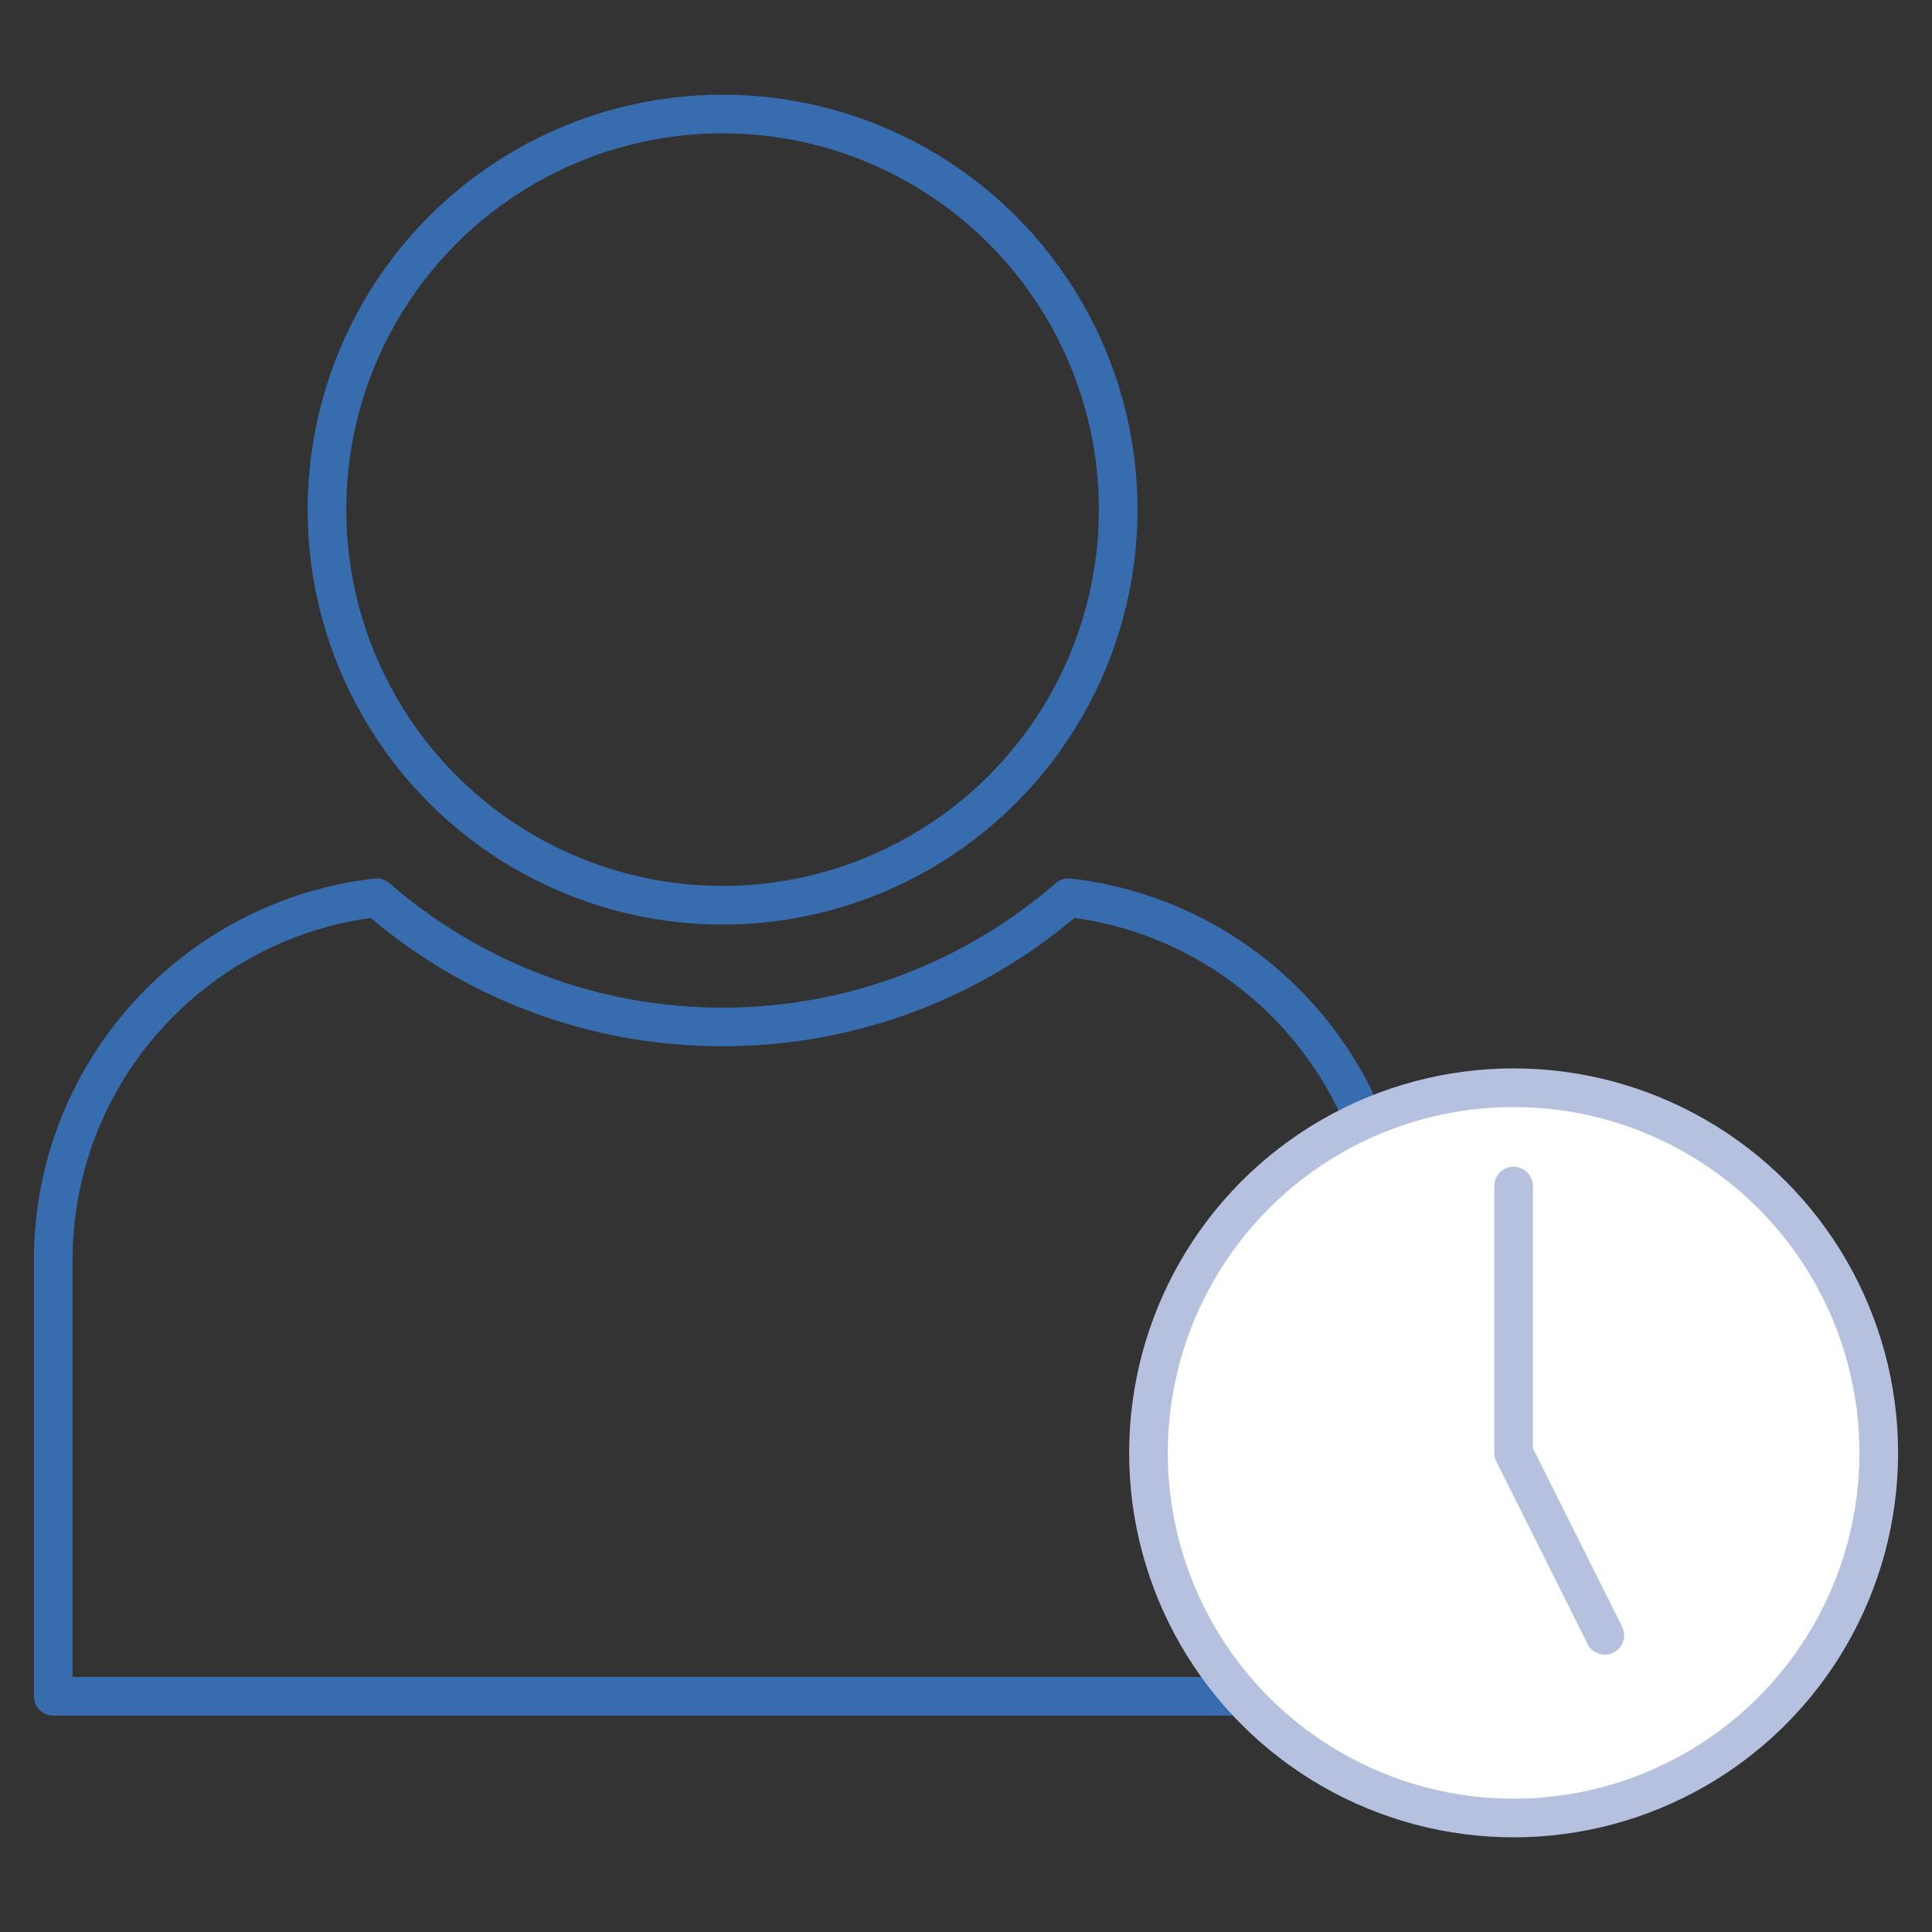 <?xml version="1.0" encoding="utf-8"?>
<!-- Generator: Adobe Illustrator 27.8.1, SVG Export Plug-In . SVG Version: 6.00 Build 0)  -->
<svg version="1.1" id="Ebene_1" xmlns="http://www.w3.org/2000/svg" xmlns:xlink="http://www.w3.org/1999/xlink" x="0px" y="0px"
	 viewBox="0 0 90 90" style="enable-background:new 0 0 90 90;" xml:space="preserve">
<rect x="0" y="0" width="90" height="90" fill="#333333" stroke="none"/>
<style type="text/css">
	.st0{fill:none;stroke:#376DAE;stroke-width:1.8;stroke-linecap:round;stroke-linejoin:round;stroke-miterlimit:10;}
	.st1{fill:#FFFFFF;stroke:#B6C1E0;stroke-width:1.8;stroke-linecap:round;stroke-linejoin:round;stroke-miterlimit:10;}
</style>
<circle class="st0" cx="33.66" cy="23.74" r="18.43"/>
<path class="st0" d="M49.77,41.82c-4.3,3.73-9.93,6.02-16.11,6.02s-11.81-2.28-16.11-6.02C9.07,42.78,2.48,49.97,2.48,58.71v20.31
	h62.36V58.71C64.84,49.97,58.25,42.78,49.77,41.82z"/>
<circle class="st1" cx="70.51" cy="67.68" r="17.01"/>
<polyline class="st1" points="70.51,55.25 70.51,67.68 74.76,76.18 "/>
</svg>
